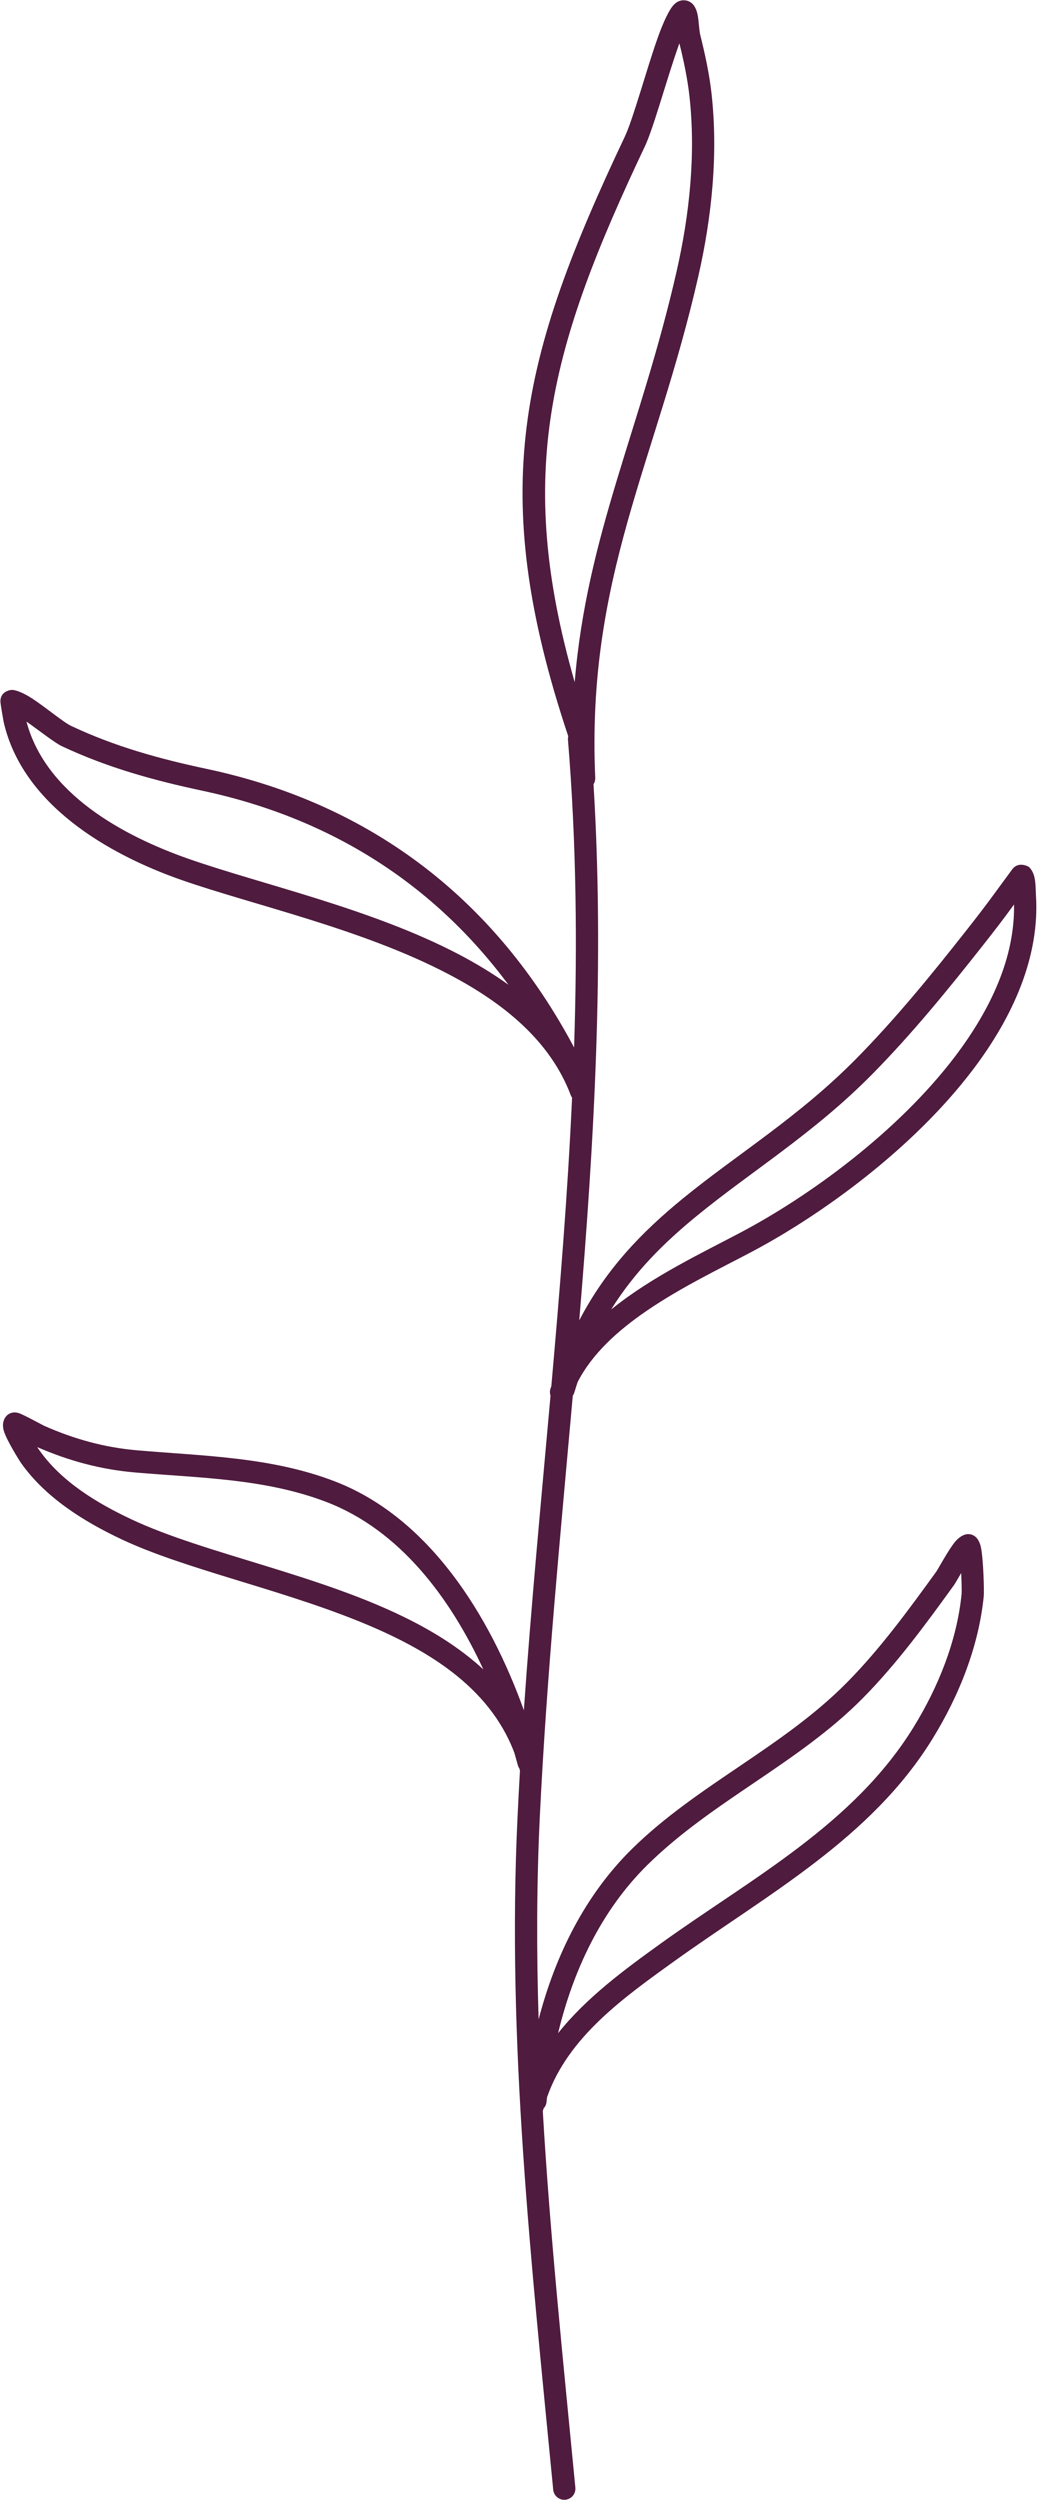 <?xml version="1.0" encoding="UTF-8" standalone="no"?><svg xmlns="http://www.w3.org/2000/svg" xmlns:xlink="http://www.w3.org/1999/xlink" clip-rule="evenodd" fill="#4f1b3e" fill-rule="evenodd" height="448.9" preserveAspectRatio="xMidYMid meet" stroke-linejoin="round" stroke-miterlimit="2" version="1" viewBox="0.7 0.1 186.8 448.9" width="186.8" zoomAndPan="magnify"><g><g id="change1_1"><path d="M1278.79,1145.74C1278.74,1145.94 1278.73,1146.14 1278.74,1146.36C1280.26,1164.9 1280.44,1183.3 1279.84,1201.63C1265.93,1175.44 1243.82,1157.97 1213.88,1151.61C1205.37,1149.8 1197.42,1147.61 1189.53,1143.9C1188.12,1143.24 1184.94,1140.55 1182.51,1138.97C1181.05,1138.02 1179.74,1137.47 1178.94,1137.42C1178.65,1137.4 1176.7,1137.63 1176.81,1139.62C1176.85,1140.17 1177.34,1142.99 1177.38,1143.17C1180.75,1157.97 1196.02,1166.89 1209.29,1171.54C1222.32,1176.09 1241.75,1180.32 1257.26,1188.45C1267.21,1193.65 1275.55,1200.45 1279.23,1210.17C1279.29,1210.34 1279.38,1210.5 1279.48,1210.64C1278.69,1227.95 1277.28,1245.2 1275.75,1262.48C1275.71,1262.6 1275.67,1262.71 1275.62,1262.83C1275.46,1263.27 1275.47,1263.73 1275.61,1264.14C1273.93,1282.92 1272.13,1301.72 1270.82,1320.64C1264.7,1303.61 1253.82,1286.07 1236.86,1279.54C1225.43,1275.14 1213.33,1275 1201.3,1273.96C1195.46,1273.45 1190.03,1271.94 1184.67,1269.57C1184.31,1269.41 1180.89,1267.51 1180.05,1267.27C1178.98,1266.95 1178.3,1267.42 1178.04,1267.64C1177.55,1268.05 1176.97,1269.06 1177.43,1270.53C1177.95,1272.22 1180.17,1275.76 1180.53,1276.28C1184.93,1282.49 1191.83,1286.78 1198.59,1289.96C1209.76,1295.21 1226.09,1298.65 1240.57,1304.42C1253.27,1309.48 1264.57,1316.32 1269.1,1328.25C1269.32,1329 1269.53,1329.75 1269.73,1330.49C1269.8,1330.72 1269.89,1330.93 1270.02,1331.11C1270.06,1331.24 1270.09,1331.36 1270.12,1331.49C1269.96,1334.21 1269.82,1336.94 1269.69,1339.66C1267.73,1380.27 1272.2,1420.27 1276.09,1460.61C1276.2,1461.71 1277.17,1462.51 1278.27,1462.41C1279.37,1462.3 1280.18,1461.32 1280.07,1460.23C1277.9,1437.64 1275.53,1415.16 1274.22,1392.62C1274.25,1392.55 1274.27,1392.48 1274.29,1392.4L1274.36,1392.14C1274.65,1391.83 1274.85,1391.43 1274.89,1390.97C1274.92,1390.69 1274.95,1390.4 1274.99,1390.11C1278.77,1379.32 1288.79,1372.21 1297.76,1365.76C1314.46,1353.75 1333.14,1343.76 1344.23,1325.75C1348.97,1318.07 1352.51,1309.22 1353.42,1300.2C1353.51,1299.31 1353.37,1293.59 1352.92,1291.41C1352.7,1290.31 1352.19,1289.68 1351.9,1289.46C1351.37,1289.05 1350.81,1288.95 1350.25,1289.05C1349.78,1289.14 1349.02,1289.51 1348.31,1290.35C1347.08,1291.8 1345.26,1295.25 1344.86,1295.8C1339.89,1302.66 1334.79,1309.66 1328.83,1315.68C1317.27,1327.37 1301.9,1334.06 1290.25,1345.53C1281.77,1353.87 1276.45,1364.71 1273.47,1376.15C1273.09,1364.09 1273.1,1352 1273.68,1339.86C1274.91,1314.43 1277.38,1289.26 1279.61,1264.14C1279.74,1263.96 1279.84,1263.76 1279.9,1263.53C1280.09,1262.91 1280.28,1262.3 1280.48,1261.7C1283.11,1256.59 1287.7,1252.46 1292.84,1248.94C1299.07,1244.67 1306.11,1241.31 1311.75,1238.32C1324.4,1231.62 1340.77,1219.75 1351.48,1205.61C1358.81,1195.94 1363.49,1185.2 1362.8,1174.32C1362.76,1173.74 1362.77,1172.24 1362.56,1171.21C1362.37,1170.24 1361.92,1169.54 1361.49,1169.18C1361.49,1169.18 1359.67,1168.1 1358.53,1169.65C1358.05,1170.3 1355.65,1173.57 1355.62,1173.61C1353.9,1175.99 1352.09,1178.33 1350.27,1180.64C1344.02,1188.58 1337.65,1196.4 1330.56,1203.6C1320.18,1214.14 1309.03,1220.85 1299.34,1228.78C1292.06,1234.74 1285.59,1241.36 1280.77,1250.63C1283.44,1218.68 1285.31,1186.74 1283.33,1154.37C1283.54,1154.03 1283.66,1153.63 1283.64,1153.19C1282.05,1117.19 1294.51,1096.69 1302.14,1063.22C1304.58,1052.52 1305.75,1041.2 1304.52,1030.26C1304.12,1026.74 1303.36,1023.24 1302.5,1019.8C1302.3,1018.98 1302.25,1017.37 1302.05,1016.3C1301.87,1015.29 1301.46,1014.56 1301.11,1014.23C1300.65,1013.79 1300.14,1013.6 1299.59,1013.59C1299.09,1013.57 1298.43,1013.7 1297.76,1014.38C1296.97,1015.19 1295.91,1017.38 1294.88,1020.27C1292.82,1026.07 1290.46,1034.88 1288.96,1038.05C1270.22,1077.64 1264.04,1101.57 1278.79,1145.74ZM1349.37,1296C1348.77,1297.01 1348.28,1297.89 1348.1,1298.14C1343.02,1305.17 1337.78,1312.33 1331.67,1318.5C1320.1,1330.19 1304.72,1336.9 1293.05,1348.38C1284.73,1356.57 1279.68,1367.34 1276.97,1378.63C1282.03,1372.26 1288.93,1367.18 1295.43,1362.51C1311.7,1350.81 1330.02,1341.2 1340.83,1323.66C1345.25,1316.48 1348.59,1308.23 1349.44,1299.8C1349.48,1299.38 1349.45,1297.73 1349.37,1296ZM1183.42,1273.39C1183.6,1273.67 1183.73,1273.87 1183.8,1273.96C1187.8,1279.62 1194.14,1283.44 1200.29,1286.34C1213.68,1292.64 1234.48,1296.31 1250.6,1304.55C1255.42,1307.01 1259.83,1309.88 1263.54,1313.31C1257.54,1300.32 1248.46,1288.29 1235.42,1283.27C1224.35,1279.01 1212.62,1278.95 1200.96,1277.94C1194.81,1277.41 1189.06,1275.85 1183.42,1273.39ZM1358.86,1175.95C1357.11,1178.38 1355.27,1180.76 1353.41,1183.12C1347.07,1191.17 1340.61,1199.1 1333.41,1206.41C1322.91,1217.06 1311.66,1223.86 1301.87,1231.88C1296.05,1236.64 1290.75,1241.86 1286.5,1248.67L1286.8,1248.44C1293.95,1242.71 1302.94,1238.46 1309.87,1234.79C1322.1,1228.31 1337.94,1216.86 1348.3,1203.2C1354.7,1194.74 1359.03,1185.44 1358.86,1175.95ZM1181.48,1143.11C1184.93,1156.07 1198.79,1163.62 1210.61,1167.76C1223.79,1172.37 1243.42,1176.68 1259.12,1184.9C1262.28,1186.56 1265.28,1188.37 1268.05,1190.37C1254.82,1172.52 1236.42,1160.49 1213.05,1155.52C1204.23,1153.64 1196,1151.36 1187.82,1147.52C1186.54,1146.91 1183.87,1144.79 1181.48,1143.11ZM1298.76,1021.32L1298.65,1021.61C1296.54,1027.53 1294.11,1036.53 1292.58,1039.77C1275.58,1075.66 1269.12,1098.31 1279.95,1136.03C1282.14,1109.52 1291.83,1090.44 1298.24,1062.33C1300.58,1052.07 1301.73,1041.21 1300.55,1030.71C1300.19,1027.55 1299.52,1024.41 1298.76,1021.32Z" fill="inherit" transform="translate(-1176.026 -1013.436)"/></g></g></svg>